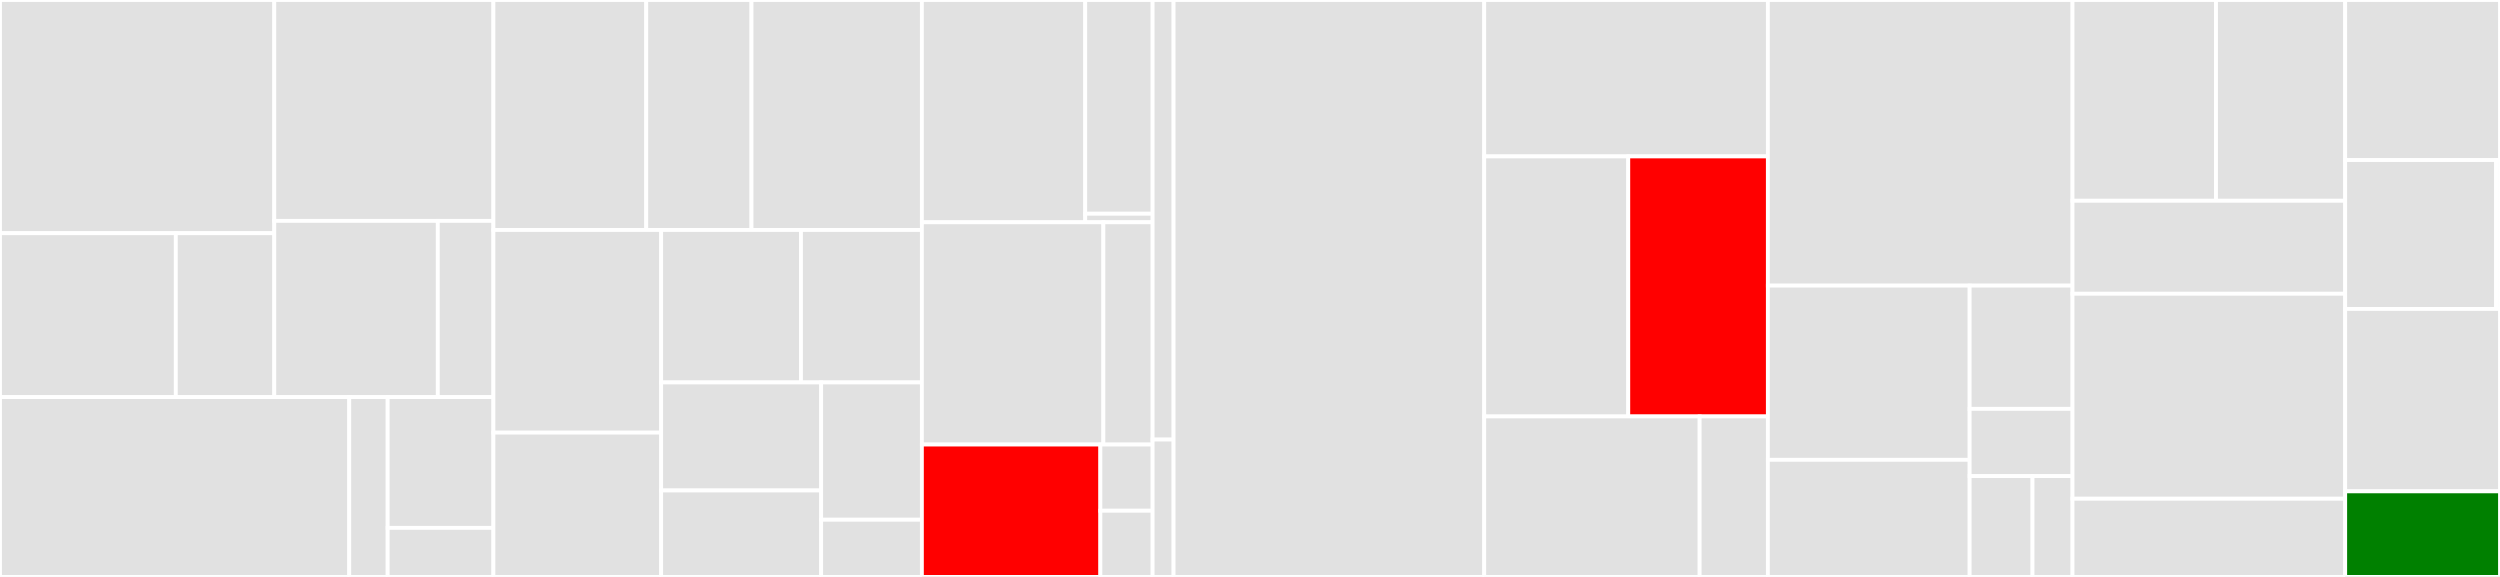 <svg baseProfile="full" width="650" height="150" viewBox="0 0 650 150" version="1.1"
xmlns="http://www.w3.org/2000/svg" xmlns:ev="http://www.w3.org/2001/xml-events"
xmlns:xlink="http://www.w3.org/1999/xlink">

<rect x="0" y="0" width="650" height="150" fill="#333333" stroke="none"/>

<style>rect.s{mask:url(#mask);}</style>
<defs>
  <pattern id="white" width="4" height="4" patternUnits="userSpaceOnUse" patternTransform="rotate(45)">
    <rect width="2" height="2" transform="translate(0,0)" fill="white"></rect>
  </pattern>
  <mask id="mask">
    <rect x="0" y="0" width="100%" height="100%" fill="url(#white)"></rect>
  </mask>
</defs>

<rect x="0" y="0" width="71.312" height="60.632" fill="#e1e1e1" stroke="white" stroke-width="1" class=" tooltipped" data-content="rum/src/domain/rumEventsCollection/action/getActionNameFromElement.ts"><title>rum/src/domain/rumEventsCollection/action/getActionNameFromElement.ts</title></rect>
<rect x="0" y="60.632" width="45.713" height="42.607" fill="#e1e1e1" stroke="white" stroke-width="1" class=" tooltipped" data-content="rum/src/domain/rumEventsCollection/action/trackActions.ts"><title>rum/src/domain/rumEventsCollection/action/trackActions.ts</title></rect>
<rect x="45.713" y="60.632" width="25.599" height="42.607" fill="#e1e1e1" stroke="white" stroke-width="1" class=" tooltipped" data-content="rum/src/domain/rumEventsCollection/action/actionCollection.ts"><title>rum/src/domain/rumEventsCollection/action/actionCollection.ts</title></rect>
<rect x="71.312" y="0" width="56.974" height="57.431" fill="#e1e1e1" stroke="white" stroke-width="1" class=" tooltipped" data-content="rum/src/domain/rumEventsCollection/resource/resourceUtils.ts"><title>rum/src/domain/rumEventsCollection/resource/resourceUtils.ts</title></rect>
<rect x="71.312" y="57.431" width="42.518" height="45.808" fill="#e1e1e1" stroke="white" stroke-width="1" class=" tooltipped" data-content="rum/src/domain/rumEventsCollection/resource/resourceCollection.ts"><title>rum/src/domain/rumEventsCollection/resource/resourceCollection.ts</title></rect>
<rect x="113.83" y="57.431" width="14.456" height="45.808" fill="#e1e1e1" stroke="white" stroke-width="1" class=" tooltipped" data-content="rum/src/domain/rumEventsCollection/resource/matchRequestTiming.ts"><title>rum/src/domain/rumEventsCollection/resource/matchRequestTiming.ts</title></rect>
<rect x="0" y="103.239" width="90.8" height="46.761" fill="#e1e1e1" stroke="white" stroke-width="1" class=" tooltipped" data-content="rum/src/domain/rumEventsCollection/view/trackViews.ts"><title>rum/src/domain/rumEventsCollection/view/trackViews.ts</title></rect>
<rect x="90.8" y="103.239" width="9.996" height="46.761" fill="#e1e1e1" stroke="white" stroke-width="1" class=" tooltipped" data-content="rum/src/domain/rumEventsCollection/view/viewCollection.ts"><title>rum/src/domain/rumEventsCollection/view/viewCollection.ts</title></rect>
<rect x="100.796" y="103.239" width="27.49" height="34.008" fill="#e1e1e1" stroke="white" stroke-width="1" class=" tooltipped" data-content="rum/src/domain/rumEventsCollection/error/errorCollection.ts"><title>rum/src/domain/rumEventsCollection/error/errorCollection.ts</title></rect>
<rect x="100.796" y="137.247" width="27.49" height="12.753" fill="#e1e1e1" stroke="white" stroke-width="1" class=" tooltipped" data-content="rum/src/domain/rumEventsCollection/longTask/longTaskCollection.ts"><title>rum/src/domain/rumEventsCollection/longTask/longTaskCollection.ts</title></rect>
<rect x="128.286" y="0" width="39.741" height="59.79" fill="#e1e1e1" stroke="white" stroke-width="1" class=" tooltipped" data-content="rum/src/domain/tracing/tracer.ts"><title>rum/src/domain/tracing/tracer.ts</title></rect>
<rect x="168.027" y="0" width="27.363" height="59.79" fill="#e1e1e1" stroke="white" stroke-width="1" class=" tooltipped" data-content="rum/src/domain/tracing/getDocumentTraceId.ts"><title>rum/src/domain/tracing/getDocumentTraceId.ts</title></rect>
<rect x="195.39" y="0" width="44.302" height="59.79" fill="#e1e1e1" stroke="white" stroke-width="1" class=" tooltipped" data-content="rum/src/domain/parentContexts.ts"><title>rum/src/domain/parentContexts.ts</title></rect>
<rect x="128.286" y="59.79" width="43.613" height="52.697" fill="#e1e1e1" stroke="white" stroke-width="1" class=" tooltipped" data-content="rum/src/domain/trackPageActivities.ts"><title>rum/src/domain/trackPageActivities.ts</title></rect>
<rect x="128.286" y="112.487" width="43.613" height="37.513" fill="#e1e1e1" stroke="white" stroke-width="1" class=" tooltipped" data-content="rum/src/domain/trackEventCounts.ts"><title>rum/src/domain/trackEventCounts.ts</title></rect>
<rect x="171.899" y="59.79" width="36.353" height="39.646" fill="#e1e1e1" stroke="white" stroke-width="1" class=" tooltipped" data-content="rum/src/domain/requestCollection.ts"><title>rum/src/domain/requestCollection.ts</title></rect>
<rect x="208.252" y="59.79" width="31.441" height="39.646" fill="#e1e1e1" stroke="white" stroke-width="1" class=" tooltipped" data-content="rum/src/domain/rumSession.ts"><title>rum/src/domain/rumSession.ts</title></rect>
<rect x="171.899" y="99.437" width="41.601" height="28.091" fill="#e1e1e1" stroke="white" stroke-width="1" class=" tooltipped" data-content="rum/src/domain/lifeCycle.ts"><title>rum/src/domain/lifeCycle.ts</title></rect>
<rect x="171.899" y="127.527" width="41.601" height="22.473" fill="#e1e1e1" stroke="white" stroke-width="1" class=" tooltipped" data-content="rum/src/domain/assembly.ts"><title>rum/src/domain/assembly.ts</title></rect>
<rect x="213.499" y="99.437" width="26.193" height="35.692" fill="#e1e1e1" stroke="white" stroke-width="1" class=" tooltipped" data-content="rum/src/domain/assemblyV2.ts"><title>rum/src/domain/assemblyV2.ts</title></rect>
<rect x="213.499" y="135.128" width="26.193" height="14.872" fill="#e1e1e1" stroke="white" stroke-width="1" class=" tooltipped" data-content="rum/src/domain/internalContext.ts"><title>rum/src/domain/internalContext.ts</title></rect>
<rect x="239.692" y="0" width="42.463" height="57.792" fill="#e1e1e1" stroke="white" stroke-width="1" class=" tooltipped" data-content="rum/src/boot/rum.entry.ts"><title>rum/src/boot/rum.entry.ts</title></rect>
<rect x="282.156" y="0" width="17.525" height="55.569" fill="#e1e1e1" stroke="white" stroke-width="1" class=" tooltipped" data-content="rum/src/boot/rum.ts"><title>rum/src/boot/rum.ts</title></rect>
<rect x="282.156" y="55.569" width="17.525" height="2.223" fill="#e1e1e1" stroke="white" stroke-width="1" class=" tooltipped" data-content="rum/src/boot/buildEnv.ts"><title>rum/src/boot/buildEnv.ts</title></rect>
<rect x="239.692" y="57.792" width="47.182" height="57.792" fill="#e1e1e1" stroke="white" stroke-width="1" class=" tooltipped" data-content="rum/src/browser/performanceCollection.ts"><title>rum/src/browser/performanceCollection.ts</title></rect>
<rect x="286.874" y="57.792" width="12.806" height="57.792" fill="#e1e1e1" stroke="white" stroke-width="1" class=" tooltipped" data-content="rum/src/browser/domMutationCollection.ts"><title>rum/src/browser/domMutationCollection.ts</title></rect>
<rect x="239.692" y="115.584" width="46.406" height="34.416" fill="red" stroke="white" stroke-width="1" class=" tooltipped" data-content="rum/src/transport/batch.ts"><title>rum/src/transport/batch.ts</title></rect>
<rect x="286.098" y="115.584" width="13.582" height="17.208" fill="#e1e1e1" stroke="white" stroke-width="1" class=" tooltipped" data-content="rum/src/types.ts"><title>rum/src/types.ts</title></rect>
<rect x="286.098" y="132.792" width="13.582" height="17.208" fill="#e1e1e1" stroke="white" stroke-width="1" class=" tooltipped" data-content="rum/src/typesV2.ts"><title>rum/src/typesV2.ts</title></rect>
<rect x="299.68" y="0" width="5.453" height="114.286" fill="#e1e1e1" stroke="white" stroke-width="1" class=" tooltipped" data-content="rum/test/fixtures.ts"><title>rum/test/fixtures.ts</title></rect>
<rect x="299.68" y="114.286" width="5.453" height="35.714" fill="#e1e1e1" stroke="white" stroke-width="1" class=" tooltipped" data-content="rum/test/formatValidation.ts"><title>rum/test/formatValidation.ts</title></rect>
<rect x="305.134" y="0" width="80.763" height="150.0" fill="#e1e1e1" stroke="white" stroke-width="1" class=" tooltipped" data-content="core/src/domain/tracekit.ts"><title>core/src/domain/tracekit.ts</title></rect>
<rect x="385.897" y="0" width="73.751" height="40.669" fill="#e1e1e1" stroke="white" stroke-width="1" class=" tooltipped" data-content="core/src/domain/sessionManagement.ts"><title>core/src/domain/sessionManagement.ts</title></rect>
<rect x="385.897" y="40.669" width="37.452" height="67.606" fill="#e1e1e1" stroke="white" stroke-width="1" class=" tooltipped" data-content="core/src/domain/internalMonitoring.ts"><title>core/src/domain/internalMonitoring.ts</title></rect>
<rect x="423.349" y="40.669" width="36.3" height="67.606" fill="red" stroke="white" stroke-width="1" class=" tooltipped" data-content="core/src/domain/automaticErrorCollection.ts"><title>core/src/domain/automaticErrorCollection.ts</title></rect>
<rect x="385.897" y="108.275" width="56.014" height="41.725" fill="#e1e1e1" stroke="white" stroke-width="1" class=" tooltipped" data-content="core/src/domain/configuration.ts"><title>core/src/domain/configuration.ts</title></rect>
<rect x="441.911" y="108.275" width="17.738" height="41.725" fill="#e1e1e1" stroke="white" stroke-width="1" class=" tooltipped" data-content="core/src/domain/oldCookiesMigration.ts"><title>core/src/domain/oldCookiesMigration.ts</title></rect>
<rect x="459.648" y="0" width="79.205" height="74.262" fill="#e1e1e1" stroke="white" stroke-width="1" class=" tooltipped" data-content="core/src/tools/utils.ts"><title>core/src/tools/utils.ts</title></rect>
<rect x="459.648" y="74.262" width="52.46" height="45.294" fill="#e1e1e1" stroke="white" stroke-width="1" class=" tooltipped" data-content="core/src/tools/context.ts"><title>core/src/tools/context.ts</title></rect>
<rect x="459.648" y="119.556" width="52.46" height="30.444" fill="#e1e1e1" stroke="white" stroke-width="1" class=" tooltipped" data-content="core/src/tools/urlPolyfill.ts"><title>core/src/tools/urlPolyfill.ts</title></rect>
<rect x="512.109" y="74.262" width="26.745" height="32.043" fill="#e1e1e1" stroke="white" stroke-width="1" class=" tooltipped" data-content="core/src/tools/error.ts"><title>core/src/tools/error.ts</title></rect>
<rect x="512.109" y="106.305" width="26.745" height="17.478" fill="#e1e1e1" stroke="white" stroke-width="1" class=" tooltipped" data-content="core/src/tools/boundedBuffer.ts"><title>core/src/tools/boundedBuffer.ts</title></rect>
<rect x="512.109" y="123.783" width="16.344" height="26.217" fill="#e1e1e1" stroke="white" stroke-width="1" class=" tooltipped" data-content="core/src/tools/contextManager.ts"><title>core/src/tools/contextManager.ts</title></rect>
<rect x="528.453" y="123.783" width="10.401" height="26.217" fill="#e1e1e1" stroke="white" stroke-width="1" class=" tooltipped" data-content="core/src/tools/observable.ts"><title>core/src/tools/observable.ts</title></rect>
<rect x="538.853" y="0" width="37.313" height="52.198" fill="#e1e1e1" stroke="white" stroke-width="1" class=" tooltipped" data-content="core/src/browser/cookie.ts"><title>core/src/browser/cookie.ts</title></rect>
<rect x="576.166" y="0" width="33.582" height="52.198" fill="#e1e1e1" stroke="white" stroke-width="1" class=" tooltipped" data-content="core/src/browser/xhrProxy.ts"><title>core/src/browser/xhrProxy.ts</title></rect>
<rect x="538.853" y="52.198" width="70.895" height="24.176" fill="#e1e1e1" stroke="white" stroke-width="1" class=" tooltipped" data-content="core/src/browser/fetchProxy.ts"><title>core/src/browser/fetchProxy.ts</title></rect>
<rect x="538.853" y="76.374" width="70.895" height="53.297" fill="#e1e1e1" stroke="white" stroke-width="1" class=" tooltipped" data-content="core/src/transport/transport.ts"><title>core/src/transport/transport.ts</title></rect>
<rect x="538.853" y="129.67" width="70.895" height="20.33" fill="#e1e1e1" stroke="white" stroke-width="1" class=" tooltipped" data-content="core/src/boot/init.ts"><title>core/src/boot/init.ts</title></rect>
<rect x="609.748" y="0" width="40.252" height="41.613" fill="#e1e1e1" stroke="white" stroke-width="1" class=" tooltipped" data-content="logs/src/boot/logs.ts"><title>logs/src/boot/logs.ts</title></rect>
<rect x="609.748" y="41.613" width="39.245" height="38.71" fill="#e1e1e1" stroke="white" stroke-width="1" class=" tooltipped" data-content="logs/src/boot/logs.entry.ts"><title>logs/src/boot/logs.entry.ts</title></rect>
<rect x="648.994" y="41.613" width="1.006" height="38.71" fill="#e1e1e1" stroke="white" stroke-width="1" class=" tooltipped" data-content="logs/src/boot/buildEnv.ts"><title>logs/src/boot/buildEnv.ts</title></rect>
<rect x="609.748" y="80.323" width="40.252" height="47.419" fill="#e1e1e1" stroke="white" stroke-width="1" class=" tooltipped" data-content="logs/src/domain/logger.ts"><title>logs/src/domain/logger.ts</title></rect>
<rect x="609.748" y="127.742" width="40.252" height="22.258" fill="green" stroke="white" stroke-width="1" class=" tooltipped" data-content="logs/src/domain/loggerSession.ts"><title>logs/src/domain/loggerSession.ts</title></rect>
</svg>